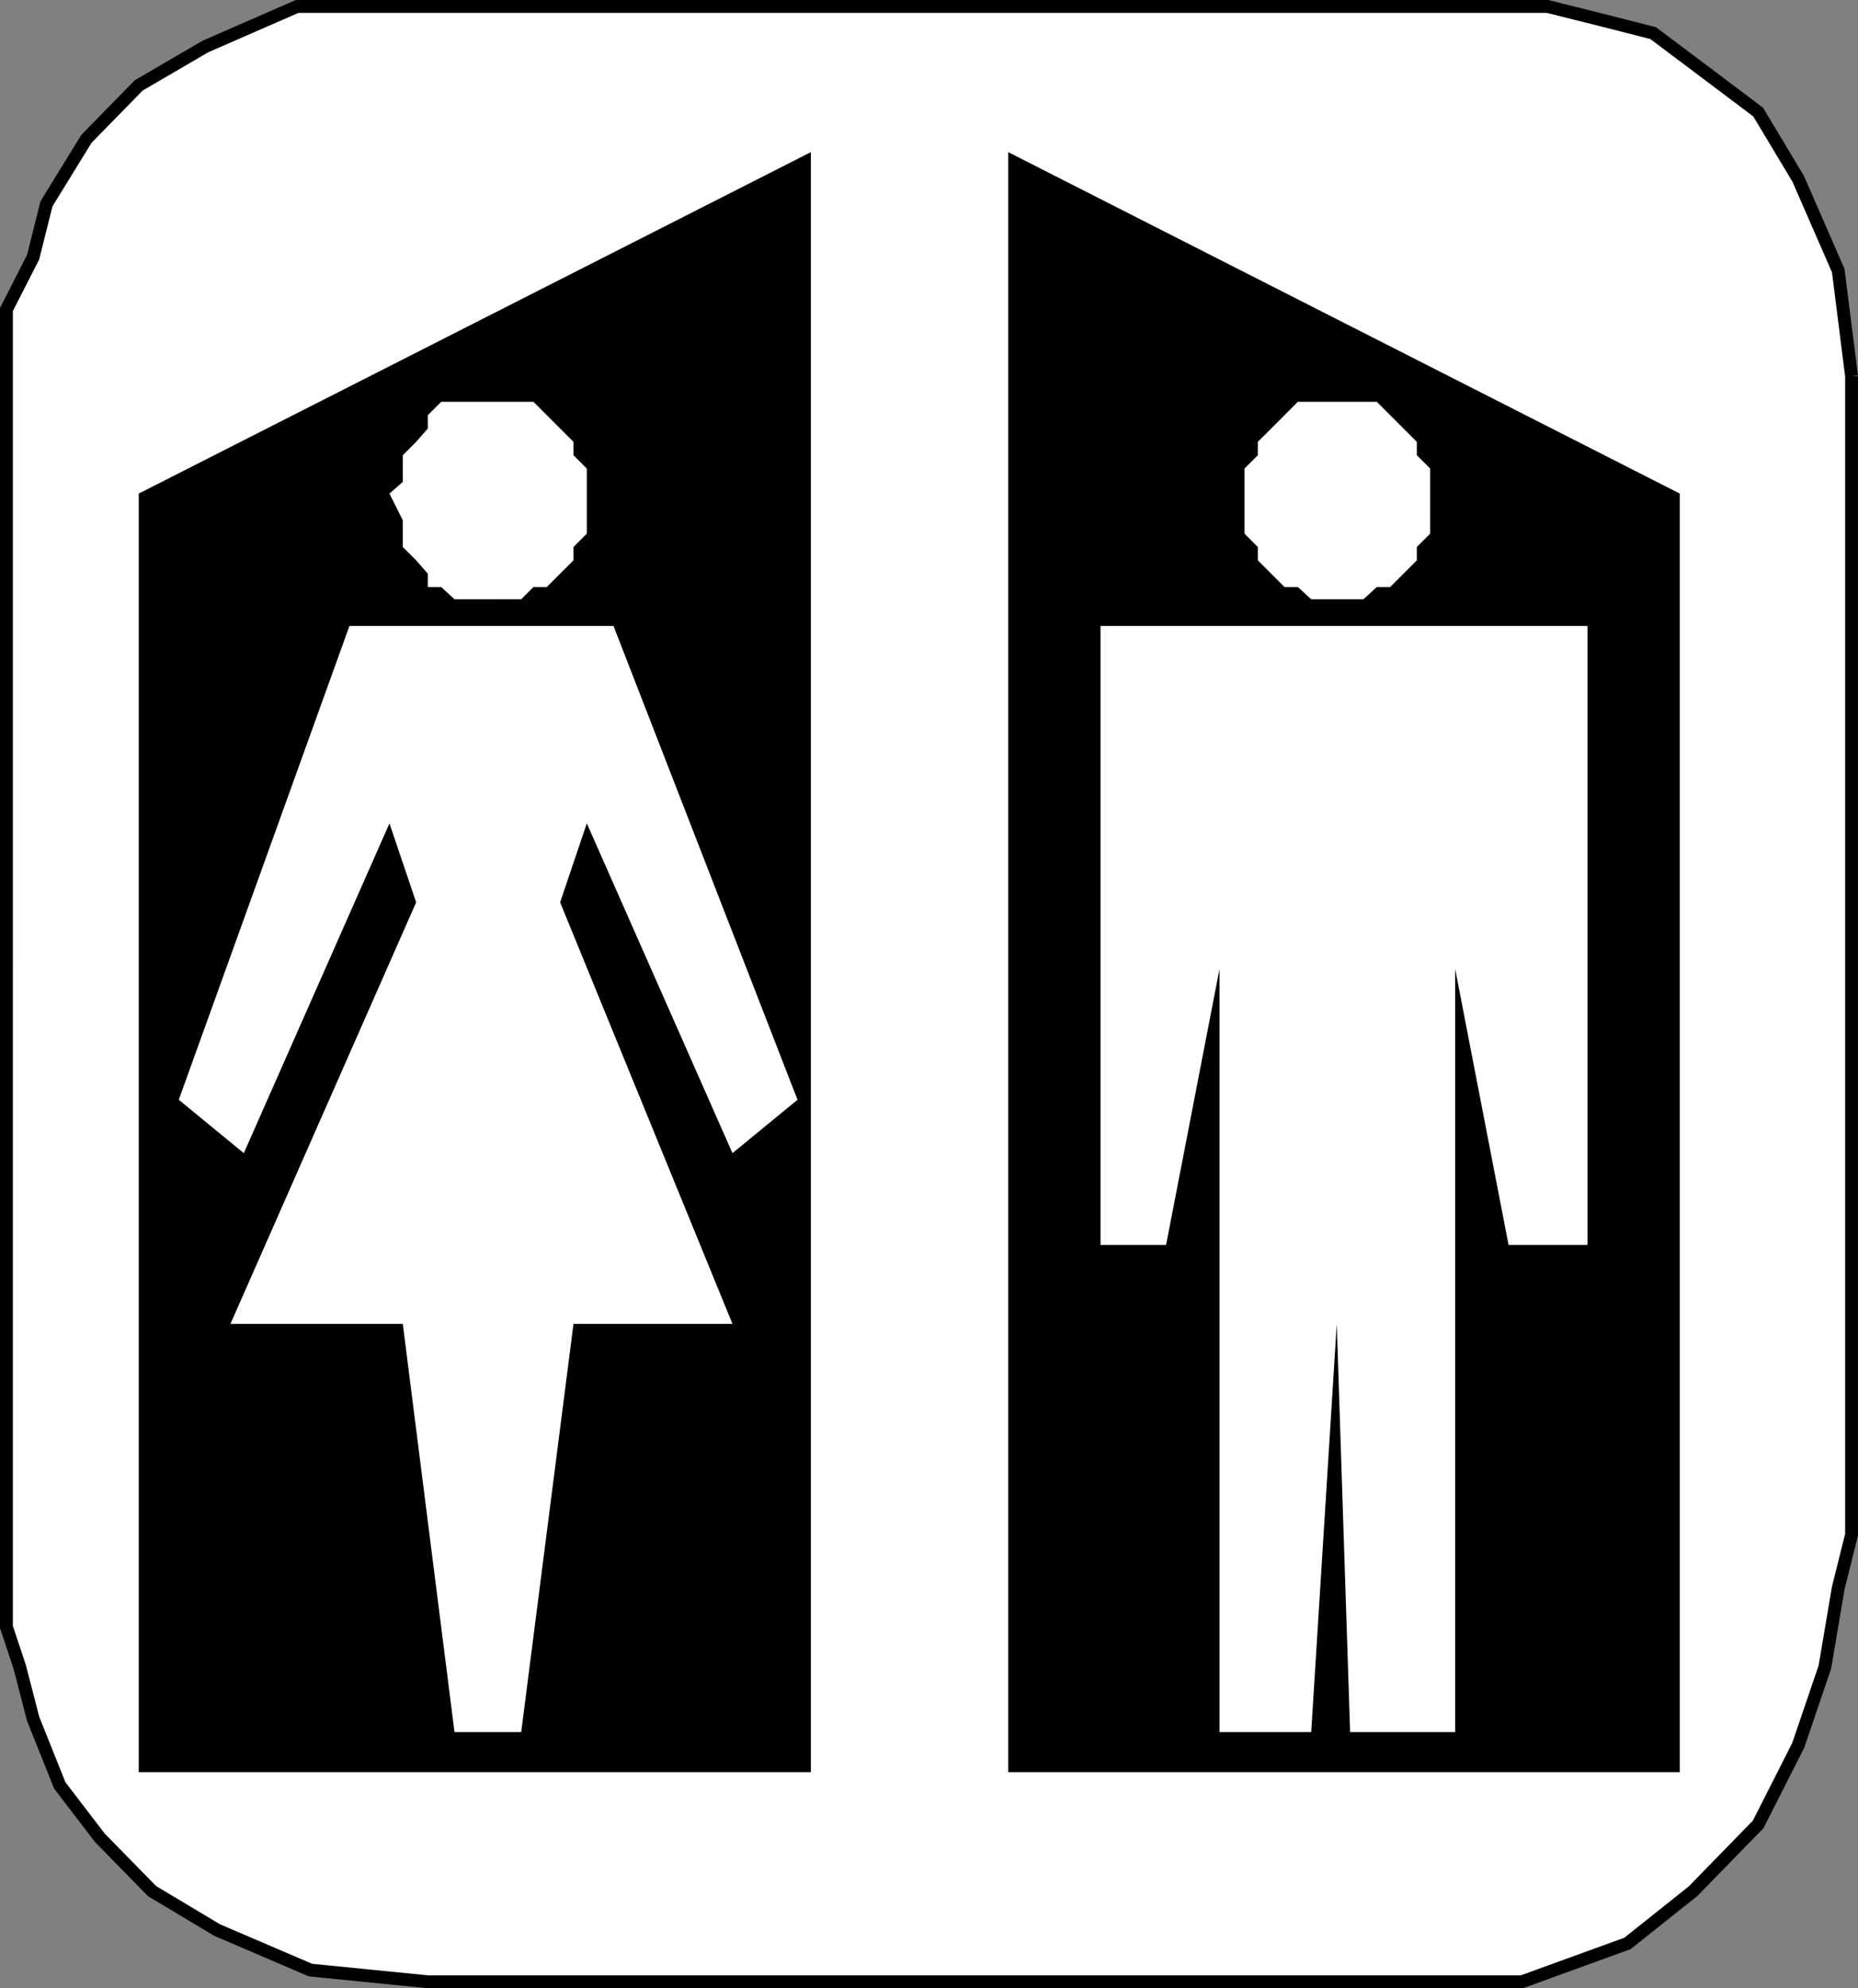 <svg xmlns="http://www.w3.org/2000/svg" width="334.211" height="357.512"><rect width="100%" height="100%" fill="#808080" stroke="none"/><path fill="#fff" stroke="#000" stroke-miterlimit="10" stroke-width="2.313" d="M333.055 67.656v208.297l-2.399 9.602-2.402 14.2-4.8 14.1-7.2 14.2-11.7 12-11.8 9.398-19 6.903h-196.8l-21.098-2.102-16.801-7.2-11.7-7-9.402-9.6-7.199-9.4-4.8-12-2.4-9.3-2.398-7.2V55.657l4.797-9.402 2.403-9.598 7.199-11.703 9.398-9.597 12-7 16.5-7.2h224.903l9.597 2.399 9.403 2.398 9.597 7.203 9.301 7 7.2 12 7.203 16.5 2.398 19"/><path d="M145.856 27.356v291.3H24.953V88.755l120.903-61.398m35.5-.001v291.3h120.8V88.755l-120.8-61.398"/><path fill="#fff" d="M88.953 107.754h4.801l2.2-2.2h2.402l4.8-4.8v-2.398l2.399-2.403V84.254l-2.399-2.398v-2.403l-2.402-2.398-4.8-4.8H79.355l-2.403 2.401v2.399l-2.097 2.398-2.403 2.403v4.8l-2.398 2.098 2.398 4.8v4.802l2.403 2.398 2.097 2.403v2.398h2.403l2.398 2.2h7.2m151.5-.001h4.801l2.403-2.2h2.398l4.8-4.8v-2.398l2.4-2.403V84.254l-2.4-2.398v-2.403l-2.402-2.398-2.398-2.399-2.398-2.402h-14.204l-2.398 2.402-2.398 2.399-2.403 2.398v2.403l-2.398 2.398v11.7l2.398 2.402v2.398l4.8 4.8h2.4l2.402 2.2h4.597m-108.699 99.602 11.7-9.602-33.098-85.2h-47.5l-30.7 85.2 11.7 9.602 26.199-59.301 4.8 14.2-33.402 75.8h31l9.301 73.398h12l9.402-73.398h28.598l-31-75.8 4.8-14.2 26.2 59.3m66.199-94.8h87.602v111.3h-14.2l-9.6-49.6v137.198h-18.9l-2.402-73.398-4.597 73.398h-16.5V174.254l-9.602 49.602h-11.8V112.555"/></svg>
